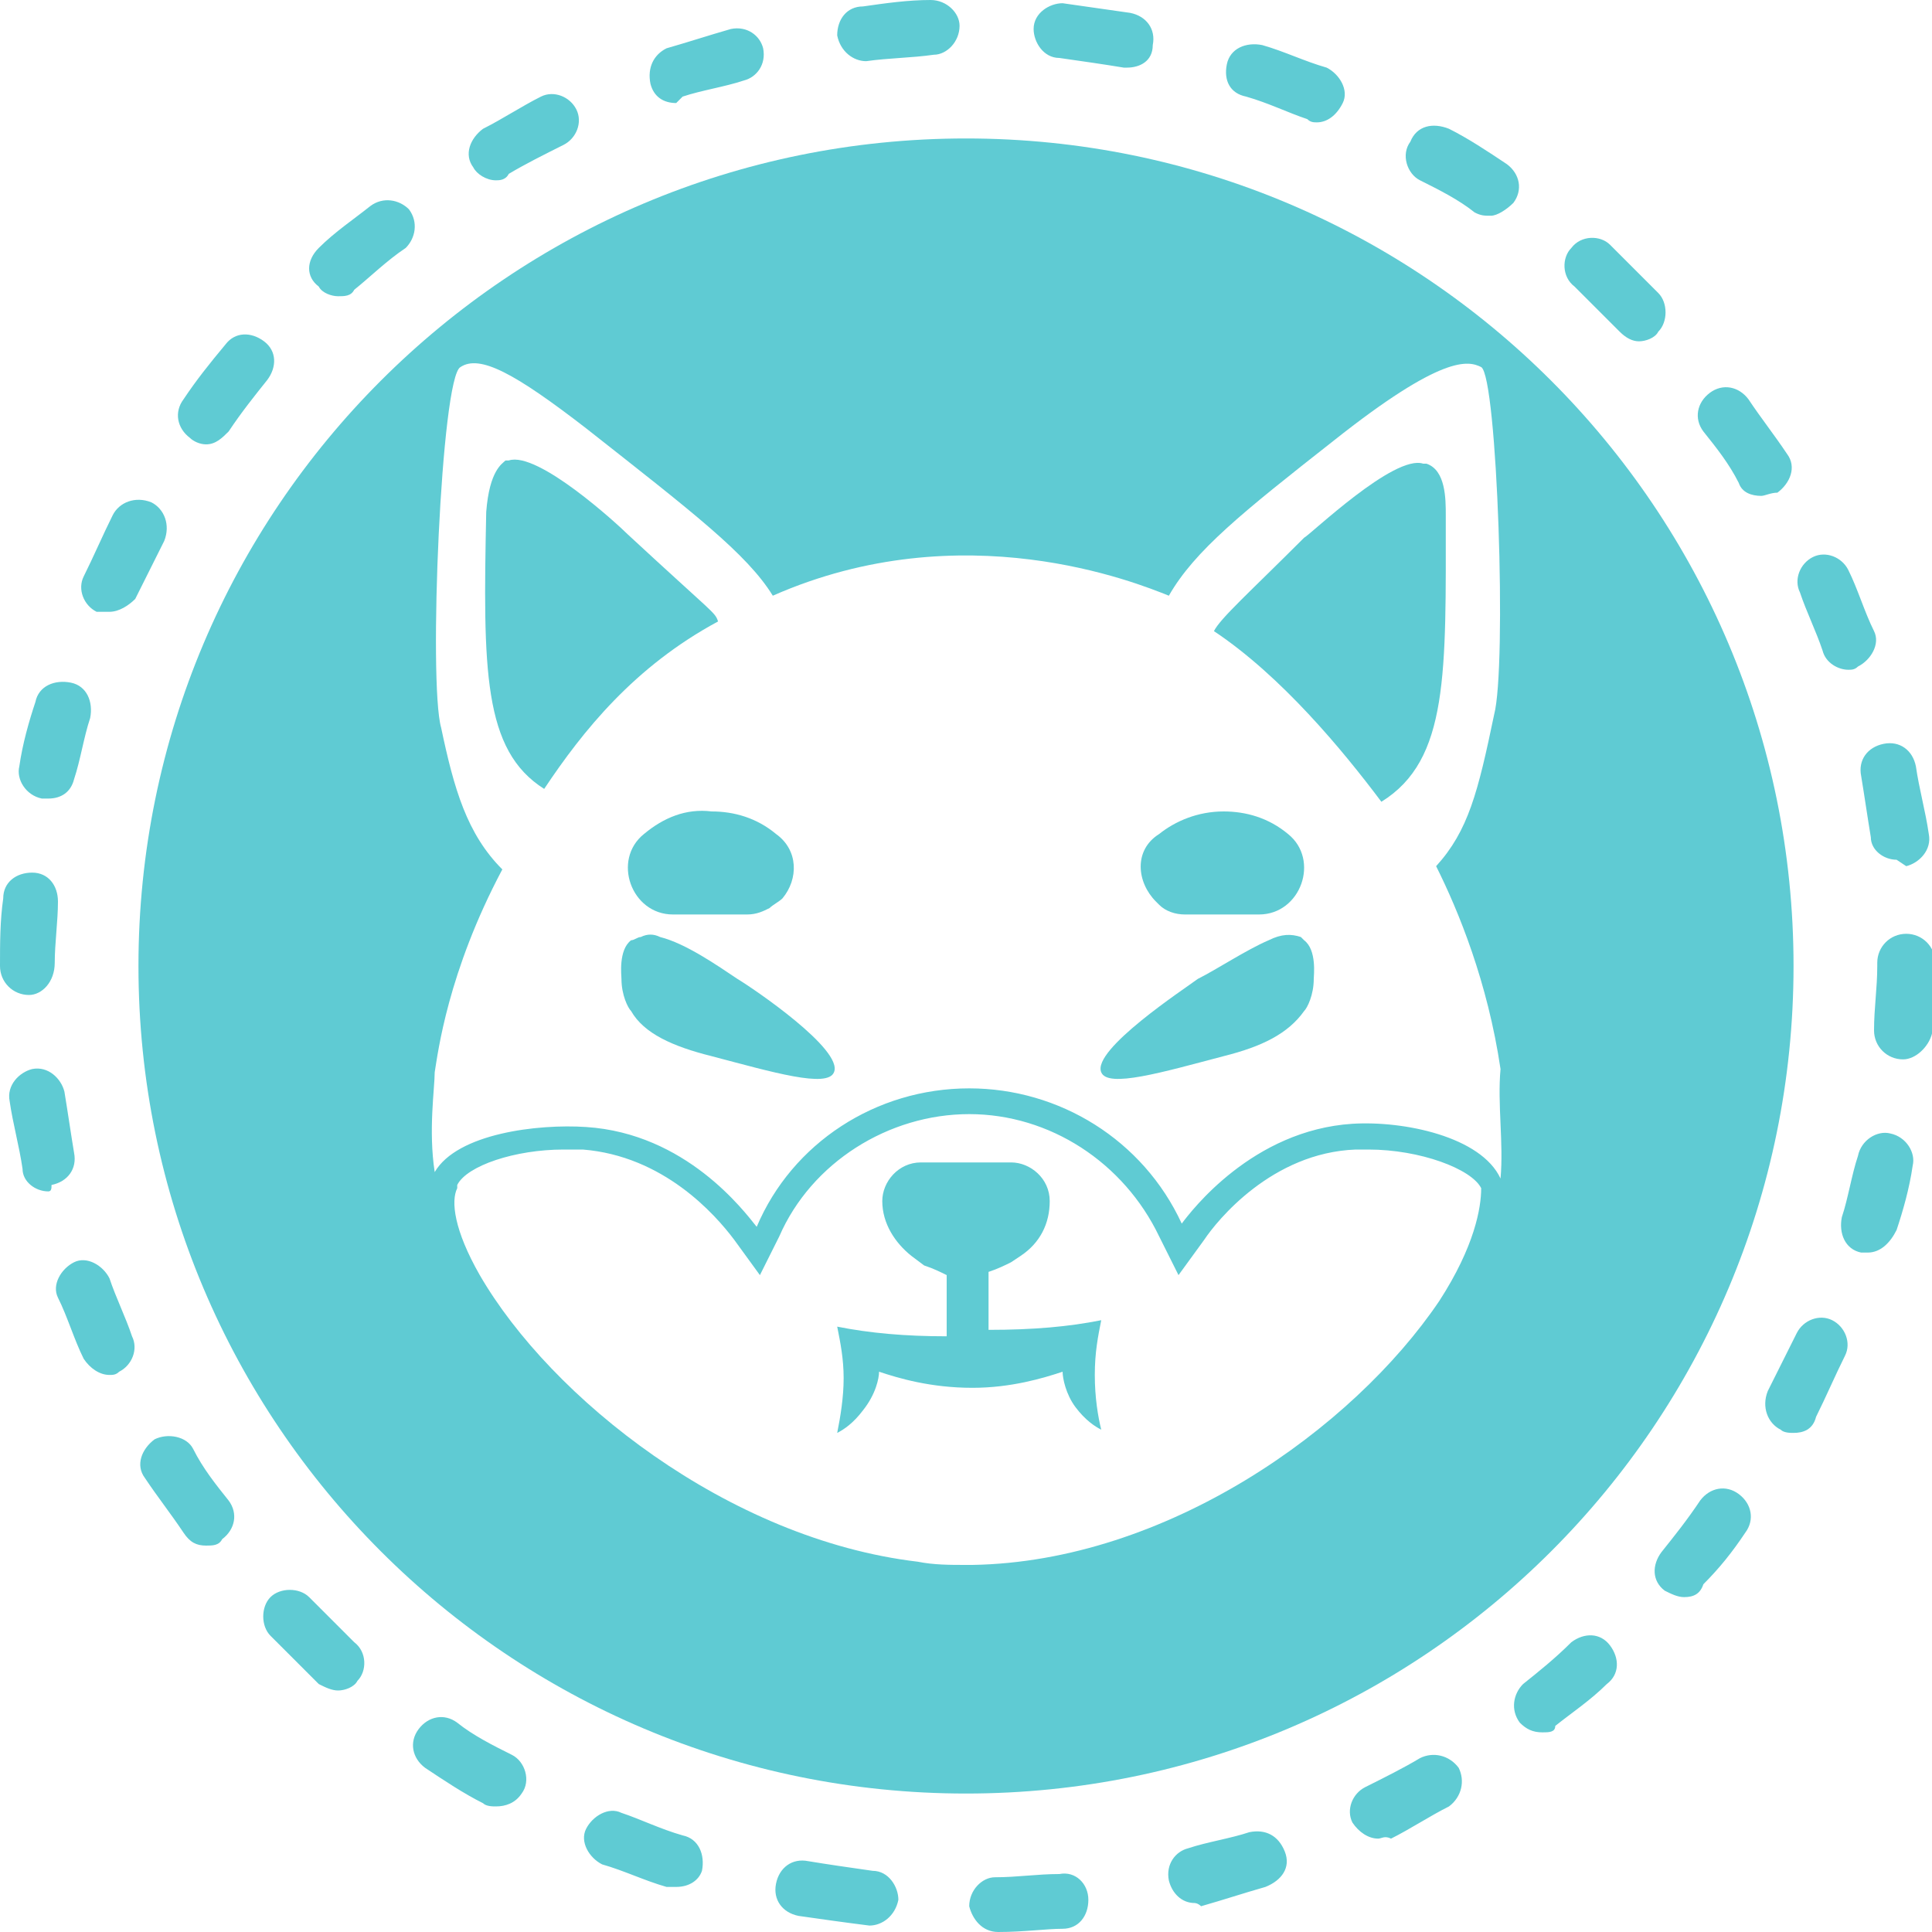 <?xml version="1.0" encoding="utf-8"?>
<!-- Generator: Adobe Illustrator 26.5.0, SVG Export Plug-In . SVG Version: 6.00 Build 0)  -->
<svg version="1.1" id="shiba" xmlns="http://www.w3.org/2000/svg" xmlns:xlink="http://www.w3.org/1999/xlink" x="0px" y="0px"
	 width="60px" height="60px" viewBox="0 0 60 60" style="enable-background:new 0 0 60 60;" xml:space="preserve">
<style type="text/css">
	.st0{fill:#5FCBD3;}
</style>
<path class="st0" d="M34.2,41c-0.1,0.5-0.2,1-0.2,1.7c0,0.7,0.1,1.3,0.2,1.7c-0.2-0.1-0.5-0.3-0.8-0.7c-0.3-0.4-0.4-0.9-0.4-1.1
	c-0.6,0.2-1.6,0.5-2.8,0.5c-1.3,0-2.3-0.3-2.9-0.5c0,0.2-0.1,0.7-0.5,1.2c-0.3,0.4-0.6,0.6-0.8,0.7c0.1-0.5,0.2-1.1,0.2-1.7
	c0-0.6-0.1-1.1-0.2-1.6c1,0.2,2.1,0.3,3.4,0.3v-1.9c-0.2-0.1-0.4-0.2-0.7-0.3L28.3,39c-0.5-0.4-0.9-1-0.9-1.7c0-0.6,0.5-1.2,1.2-1.2
	h2.8c0.6,0,1.2,0.5,1.2,1.2c0,0.7-0.3,1.3-0.9,1.7l-0.3,0.2c-0.2,0.1-0.4,0.2-0.7,0.3v1.8C32.1,41.3,33.2,41.2,34.2,41L34.2,41z"/>
<path class="st0" d="M30,4.3C15.8,4.3,4.3,15.8,4.3,30S15.8,55.7,30,55.7S55.7,44.2,55.7,30S44.2,4.3,30,4.3z M44.7,40.4
	c-2.7,4-8.5,8.1-14.5,8.2h0l0,0h0c0,0-0.1,0-0.1,0h-0.1c-0.5,0-1,0-1.5-0.1c-5.9-0.7-11.4-5.1-13.6-8.9c-0.8-1.4-0.9-2.3-0.7-2.7
	c0,0,0,0,0-0.1c0.3-0.6,1.8-1.1,3.3-1.1c0.2,0,0.4,0,0.6,0c2.5,0.2,4.1,2,4.7,2.8l0.8,1.1l0.6-1.2c1-2.3,3.4-3.8,5.9-3.8h0
	c2.5,0,4.8,1.5,5.9,3.8l0.6,1.2l0.8-1.1c0.4-0.6,2.1-2.7,4.7-2.8c0.1,0,0.2,0,0.4,0c1.6,0,3.2,0.6,3.5,1.2l0,0
	C46,37.5,45.8,38.7,44.7,40.4L44.7,40.4z M46.6,36.6C46.6,36.6,46.6,36.7,46.6,36.6c-0.6-1.3-3-1.8-4.6-1.7c-3.1,0.2-5,2.7-5.3,3.1
	c-1.2-2.6-3.8-4.2-6.6-4.2c-2.9,0-5.5,1.7-6.6,4.3c-0.4-0.5-2.2-2.9-5.3-3.1c-1.5-0.1-4,0.2-4.7,1.4c-0.2-1.3,0-2.6,0-3.1
	c0.1-0.6,0.4-3.1,2.1-6.3c-1.1-1.1-1.5-2.5-1.9-4.4c-0.4-1.4,0-10.9,0.6-11.2c0.6-0.4,1.7,0.2,3.9,1.9c3.3,2.6,5,3.9,5.8,5.2
	c5.9-2.6,11.3-0.4,12.3,0c0.8-1.4,2.3-2.6,5.1-4.8c3.4-2.7,4.2-2.5,4.6-2.3c0.5,0.3,0.8,9.3,0.4,10.8c-0.5,2.4-0.8,3.6-1.8,4.7
	c0.7,1.4,1.6,3.6,2,6.3C46.5,34.3,46.7,35.5,46.6,36.6L46.6,36.6z"/>
<path class="st0" d="M19.5,16.6c-0.3-0.3-2.8-2.6-3.7-2.3c0,0,0,0-0.1,0c-0.1,0.1-0.5,0.3-0.6,1.6c-0.1,4.9-0.1,7.4,1.8,8.6
	c1.2-1.8,2.8-3.8,5.4-5.2C22.2,19,22.2,19.1,19.5,16.6L19.5,16.6z"/>
<path class="st0" d="M44.9,16c0-0.5,0-1.4-0.6-1.6c0,0,0,0-0.1,0c-0.9-0.3-3.5,2.2-3.7,2.3c-1.7,1.7-2.6,2.5-2.8,2.9
	c2.1,1.4,4,3.7,5.2,5.3C45,23.6,44.9,20.9,44.9,16L44.9,16z"/>
<path class="st0" d="M40.5,29.2c0,0-0.1-0.1-0.1-0.1c-0.3-0.1-0.6-0.1-1,0.1c-0.7,0.3-1.6,0.9-2.2,1.2c-0.4,0.3-3.3,2.2-3,2.9
	c0.2,0.5,1.9,0,3.8-0.5c1.2-0.3,2-0.7,2.5-1.4c0.1-0.1,0.3-0.5,0.3-1C40.8,30.3,40.9,29.5,40.5,29.2L40.5,29.2z"/>
<path class="st0" d="M35.9,28c0,0,0.1,0.1,0.1,0.1c0.2,0.2,0.5,0.3,0.8,0.3h2.3c1.3,0,1.9-1.7,0.9-2.5c-0.6-0.5-1.3-0.7-2-0.7
	c-0.8,0-1.5,0.3-2,0.7C35.2,26.4,35.3,27.4,35.9,28C35.9,28,35.9,28,35.9,28L35.9,28z"/>
<path class="st0" d="M22.9,30.4c-0.6-0.4-1.6-1.1-2.4-1.3c-0.2-0.1-0.4-0.1-0.6,0c-0.1,0-0.2,0.1-0.3,0.1c-0.4,0.3-0.3,1.1-0.3,1.2
	c0,0.5,0.2,0.9,0.3,1c0.4,0.7,1.3,1.1,2.5,1.4c1.9,0.5,3.6,1,3.8,0.5C26.2,32.6,23.4,30.7,22.9,30.4L22.9,30.4z"/>
<path class="st0" d="M20,25.9c-1,0.8-0.4,2.5,0.9,2.5h2.3c0.3,0,0.5-0.1,0.7-0.2c0.1-0.1,0.3-0.2,0.4-0.3c0.5-0.6,0.5-1.5-0.2-2
	c-0.6-0.5-1.3-0.7-2-0.7C21.3,25.1,20.6,25.4,20,25.9z"/>
<path class="st0" d="M31,60c-0.5,0-0.8-0.4-0.9-0.8c0-0.5,0.4-0.9,0.8-0.9c0.7,0,1.3-0.1,2-0.1c0.5-0.1,0.9,0.3,0.9,0.8
	c0,0.5-0.3,0.9-0.8,0.9C32.5,59.9,31.8,60,31,60C31.1,60,31,60,31,60L31,60z M27,59.8C26.9,59.8,26.9,59.8,27,59.8
	c-0.8-0.1-1.5-0.2-2.2-0.3c-0.5-0.1-0.8-0.5-0.7-1c0.1-0.5,0.5-0.8,1-0.7c0.6,0.1,1.3,0.2,2,0.3c0.5,0,0.8,0.5,0.8,0.9
	C27.8,59.5,27.4,59.8,27,59.8z M37.1,59.1c-0.4,0-0.7-0.3-0.8-0.7c-0.1-0.5,0.2-0.9,0.6-1c0.6-0.2,1.3-0.3,1.9-0.5
	c0.5-0.1,0.9,0.1,1.1,0.6s-0.1,0.9-0.6,1.1c-0.7,0.2-1.3,0.4-2,0.6C37.2,59.1,37.1,59.1,37.1,59.1L37.1,59.1z M21,58.6
	c-0.1,0-0.2,0-0.3,0c-0.7-0.2-1.3-0.5-2-0.7c-0.4-0.2-0.7-0.7-0.5-1.1c0.2-0.4,0.7-0.7,1.1-0.5c0.6,0.2,1.2,0.5,1.9,0.7
	c0.5,0.1,0.7,0.6,0.6,1.1C21.7,58.4,21.4,58.6,21,58.6z M42.8,57.1c-0.3,0-0.6-0.2-0.8-0.5c-0.2-0.4,0-0.9,0.4-1.1
	c0.6-0.3,1.2-0.6,1.7-0.9c0.4-0.2,0.9-0.1,1.2,0.3c0.2,0.4,0.1,0.9-0.3,1.2c-0.6,0.3-1.2,0.7-1.8,1C43,57,42.9,57.1,42.8,57.1
	L42.8,57.1z M15.4,56.1c-0.1,0-0.3,0-0.4-0.1c-0.6-0.3-1.2-0.7-1.8-1.1c-0.4-0.3-0.5-0.8-0.2-1.2c0.3-0.4,0.8-0.5,1.2-0.2
	c0.5,0.4,1.1,0.7,1.7,1c0.4,0.2,0.6,0.8,0.3,1.2C16,56,15.7,56.1,15.4,56.1L15.4,56.1z M47.9,53.8c-0.3,0-0.5-0.1-0.7-0.3
	c-0.3-0.4-0.2-0.9,0.1-1.2c0.5-0.4,1-0.8,1.5-1.3c0.4-0.3,0.9-0.3,1.2,0.1c0.3,0.4,0.3,0.9-0.1,1.2c-0.5,0.5-1.1,0.9-1.6,1.3
	C48.3,53.8,48.1,53.8,47.9,53.8L47.9,53.8z M10.5,52.5c-0.2,0-0.4-0.1-0.6-0.2c-0.5-0.5-1-1-1.5-1.5c-0.3-0.3-0.3-0.9,0-1.2
	c0.3-0.3,0.9-0.3,1.2,0c0.5,0.5,0.9,0.9,1.4,1.4c0.4,0.3,0.4,0.9,0.1,1.2C11,52.4,10.7,52.5,10.5,52.5L10.5,52.5z M52.3,49.6
	c-0.2,0-0.4-0.1-0.6-0.2c-0.4-0.3-0.4-0.8-0.1-1.2c0.4-0.5,0.8-1,1.2-1.6c0.3-0.4,0.8-0.5,1.2-0.2c0.4,0.3,0.5,0.8,0.2,1.2
	c-0.4,0.6-0.8,1.1-1.3,1.6C52.8,49.5,52.6,49.6,52.3,49.6L52.3,49.6z M6.4,48c-0.3,0-0.5-0.1-0.7-0.4c-0.4-0.6-0.8-1.1-1.2-1.7
	c-0.3-0.4-0.1-0.9,0.3-1.2C5.2,44.5,5.8,44.6,6,45c0.3,0.6,0.7,1.1,1.1,1.6c0.3,0.4,0.2,0.9-0.2,1.2C6.8,48,6.6,48,6.4,48z
	 M55.7,44.5c-0.1,0-0.3,0-0.4-0.1c-0.4-0.2-0.6-0.7-0.4-1.2c0.3-0.6,0.6-1.2,0.9-1.8c0.2-0.4,0.7-0.6,1.1-0.4
	c0.4,0.2,0.6,0.7,0.4,1.1c-0.3,0.6-0.6,1.3-0.9,1.9C56.3,44.4,56,44.5,55.7,44.5L55.7,44.5z M3.4,42.7c-0.3,0-0.6-0.2-0.8-0.5
	c-0.3-0.6-0.5-1.3-0.8-1.9c-0.2-0.4,0.1-0.9,0.5-1.1c0.4-0.2,0.9,0.1,1.1,0.5c0.2,0.6,0.5,1.2,0.7,1.8c0.2,0.4,0,0.9-0.4,1.1
	C3.6,42.7,3.5,42.7,3.4,42.7z M58,38.9c-0.1,0-0.2,0-0.2,0c-0.5-0.1-0.7-0.6-0.6-1.1c0.2-0.6,0.3-1.3,0.5-1.9c0.1-0.5,0.6-0.8,1-0.7
	c0.5,0.1,0.8,0.6,0.7,1c-0.1,0.7-0.3,1.4-0.5,2C58.7,38.6,58.4,38.9,58,38.9L58,38.9z M1.5,37c-0.4,0-0.8-0.3-0.8-0.7
	c-0.1-0.7-0.3-1.4-0.4-2.1c-0.1-0.5,0.3-0.9,0.7-1c0.5-0.1,0.9,0.3,1,0.7c0.1,0.6,0.2,1.3,0.3,1.9c0.1,0.5-0.2,0.9-0.7,1
	C1.6,36.9,1.6,37,1.5,37z M59.1,32.9C59.1,32.9,59,32.9,59.1,32.9c-0.5,0-0.9-0.4-0.9-0.9c0-0.7,0.1-1.3,0.1-2l0-0.1
	c0-0.5,0.4-0.9,0.9-0.9s0.9,0.4,0.9,0.9l0,0.1c0,0.7,0,1.4-0.1,2.1C59.9,32.5,59.5,32.9,59.1,32.9L59.1,32.9z M0.9,30.9
	C0.4,30.9,0,30.5,0,30v0c0-0.7,0-1.4,0.1-2.1c0-0.5,0.4-0.8,0.9-0.8c0.5,0,0.8,0.4,0.8,0.9c0,0.6-0.1,1.3-0.1,1.9v0
	C1.7,30.5,1.3,30.9,0.9,30.9z M58.9,26.7c-0.4,0-0.8-0.3-0.8-0.7c-0.1-0.6-0.2-1.3-0.3-1.9c-0.1-0.5,0.2-0.9,0.7-1
	c0.5-0.1,0.9,0.2,1,0.7c0.1,0.7,0.3,1.4,0.4,2.1c0.1,0.5-0.3,0.9-0.7,1C58.9,26.7,58.9,26.7,58.9,26.7L58.9,26.7z M1.5,24.8
	c-0.1,0-0.1,0-0.2,0c-0.5-0.1-0.8-0.6-0.7-1c0.1-0.7,0.3-1.4,0.5-2c0.1-0.5,0.6-0.7,1.1-0.6c0.5,0.1,0.7,0.6,0.6,1.1
	c-0.2,0.6-0.3,1.3-0.5,1.9C2.2,24.6,1.9,24.8,1.5,24.8L1.5,24.8z M57.4,20.8c-0.3,0-0.7-0.2-0.8-0.6c-0.2-0.6-0.5-1.2-0.7-1.8
	c-0.2-0.4,0-0.9,0.4-1.1c0.4-0.2,0.9,0,1.1,0.4c0.3,0.6,0.5,1.3,0.8,1.9c0.2,0.4-0.1,0.9-0.5,1.1C57.6,20.8,57.5,20.8,57.4,20.8z
	 M3.4,19C3.2,19,3.1,19,3,19c-0.4-0.2-0.6-0.7-0.4-1.1c0.3-0.6,0.6-1.3,0.9-1.9c0.2-0.4,0.7-0.6,1.2-0.4c0.4,0.2,0.6,0.7,0.4,1.2
	c-0.3,0.6-0.6,1.2-0.9,1.8C4,18.8,3.7,19,3.4,19L3.4,19z M54.7,15.4c-0.3,0-0.6-0.1-0.7-0.4c-0.3-0.6-0.7-1.1-1.1-1.6
	c-0.3-0.4-0.2-0.9,0.2-1.2c0.4-0.3,0.9-0.2,1.2,0.2c0.4,0.6,0.8,1.1,1.2,1.7c0.3,0.4,0.1,0.9-0.3,1.2C55,15.3,54.8,15.4,54.7,15.4
	L54.7,15.4z M6.4,13.8c-0.2,0-0.4-0.1-0.5-0.2c-0.4-0.3-0.5-0.8-0.2-1.2c0.4-0.6,0.8-1.1,1.3-1.7c0.3-0.4,0.8-0.4,1.2-0.1
	c0.4,0.3,0.4,0.8,0.1,1.2c-0.4,0.5-0.8,1-1.2,1.6C6.9,13.6,6.7,13.8,6.4,13.8L6.4,13.8z M50.9,10.6c-0.2,0-0.4-0.1-0.6-0.3
	c-0.5-0.5-0.9-0.9-1.4-1.4c-0.4-0.3-0.4-0.9-0.1-1.2c0.3-0.4,0.9-0.4,1.2-0.1c0.5,0.5,1,1,1.5,1.5c0.3,0.3,0.3,0.9,0,1.2
	C51.4,10.5,51.1,10.6,50.9,10.6L50.9,10.6z M10.5,9.2c-0.2,0-0.5-0.1-0.6-0.3C9.5,8.6,9.5,8.1,9.9,7.7c0.5-0.5,1.1-0.9,1.6-1.3
	c0.4-0.3,0.9-0.2,1.2,0.1c0.3,0.4,0.2,0.9-0.1,1.2C12,8.1,11.5,8.6,11,9C10.9,9.2,10.7,9.2,10.5,9.2z M46.3,6.7
	c-0.2,0-0.3,0-0.5-0.1c-0.5-0.4-1.1-0.7-1.7-1c-0.4-0.2-0.6-0.8-0.3-1.2C44,3.9,44.5,3.8,45,4c0.6,0.3,1.2,0.7,1.8,1.1
	c0.4,0.3,0.5,0.8,0.2,1.2C46.8,6.5,46.5,6.7,46.3,6.7L46.3,6.7z M15.4,5.6c-0.3,0-0.6-0.2-0.7-0.4C14.4,4.8,14.6,4.3,15,4
	c0.6-0.3,1.2-0.7,1.8-1c0.4-0.2,0.9,0,1.1,0.4c0.2,0.4,0,0.9-0.4,1.1c-0.6,0.3-1.2,0.6-1.7,0.9C15.7,5.6,15.5,5.6,15.4,5.6L15.4,5.6
	z M40.9,3.8c-0.1,0-0.2,0-0.3-0.1c-0.6-0.2-1.2-0.5-1.9-0.7C38.2,2.9,38,2.5,38.1,2c0.1-0.5,0.6-0.7,1.1-0.6c0.7,0.2,1.3,0.5,2,0.7
	c0.4,0.2,0.7,0.7,0.5,1.1C41.5,3.6,41.2,3.8,40.9,3.8L40.9,3.8z M21,3.2c-0.4,0-0.7-0.2-0.8-0.6c-0.1-0.5,0.1-0.9,0.5-1.1
	c0.7-0.2,1.3-0.4,2-0.6c0.5-0.1,0.9,0.2,1,0.6c0.1,0.5-0.2,0.9-0.6,1c-0.6,0.2-1.3,0.3-1.9,0.5C21.1,3.1,21,3.2,21,3.2L21,3.2z
	 M35,2.1c0,0-0.1,0-0.1,0c-0.6-0.1-1.3-0.2-2-0.3c-0.5,0-0.8-0.5-0.8-0.9c0-0.5,0.5-0.8,0.9-0.8c0.7,0.1,1.4,0.2,2.1,0.3
	c0.5,0.1,0.8,0.5,0.7,1C35.8,1.9,35.4,2.1,35,2.1z M26.9,1.9c-0.4,0-0.8-0.3-0.9-0.8c0-0.5,0.3-0.9,0.8-0.9C27.5,0.1,28.2,0,28.9,0
	c0.5,0,0.9,0.4,0.9,0.8c0,0.5-0.4,0.9-0.8,0.9C28.3,1.8,27.6,1.8,26.9,1.9C27,1.9,26.9,1.9,26.9,1.9L26.9,1.9z"/>
</svg>
